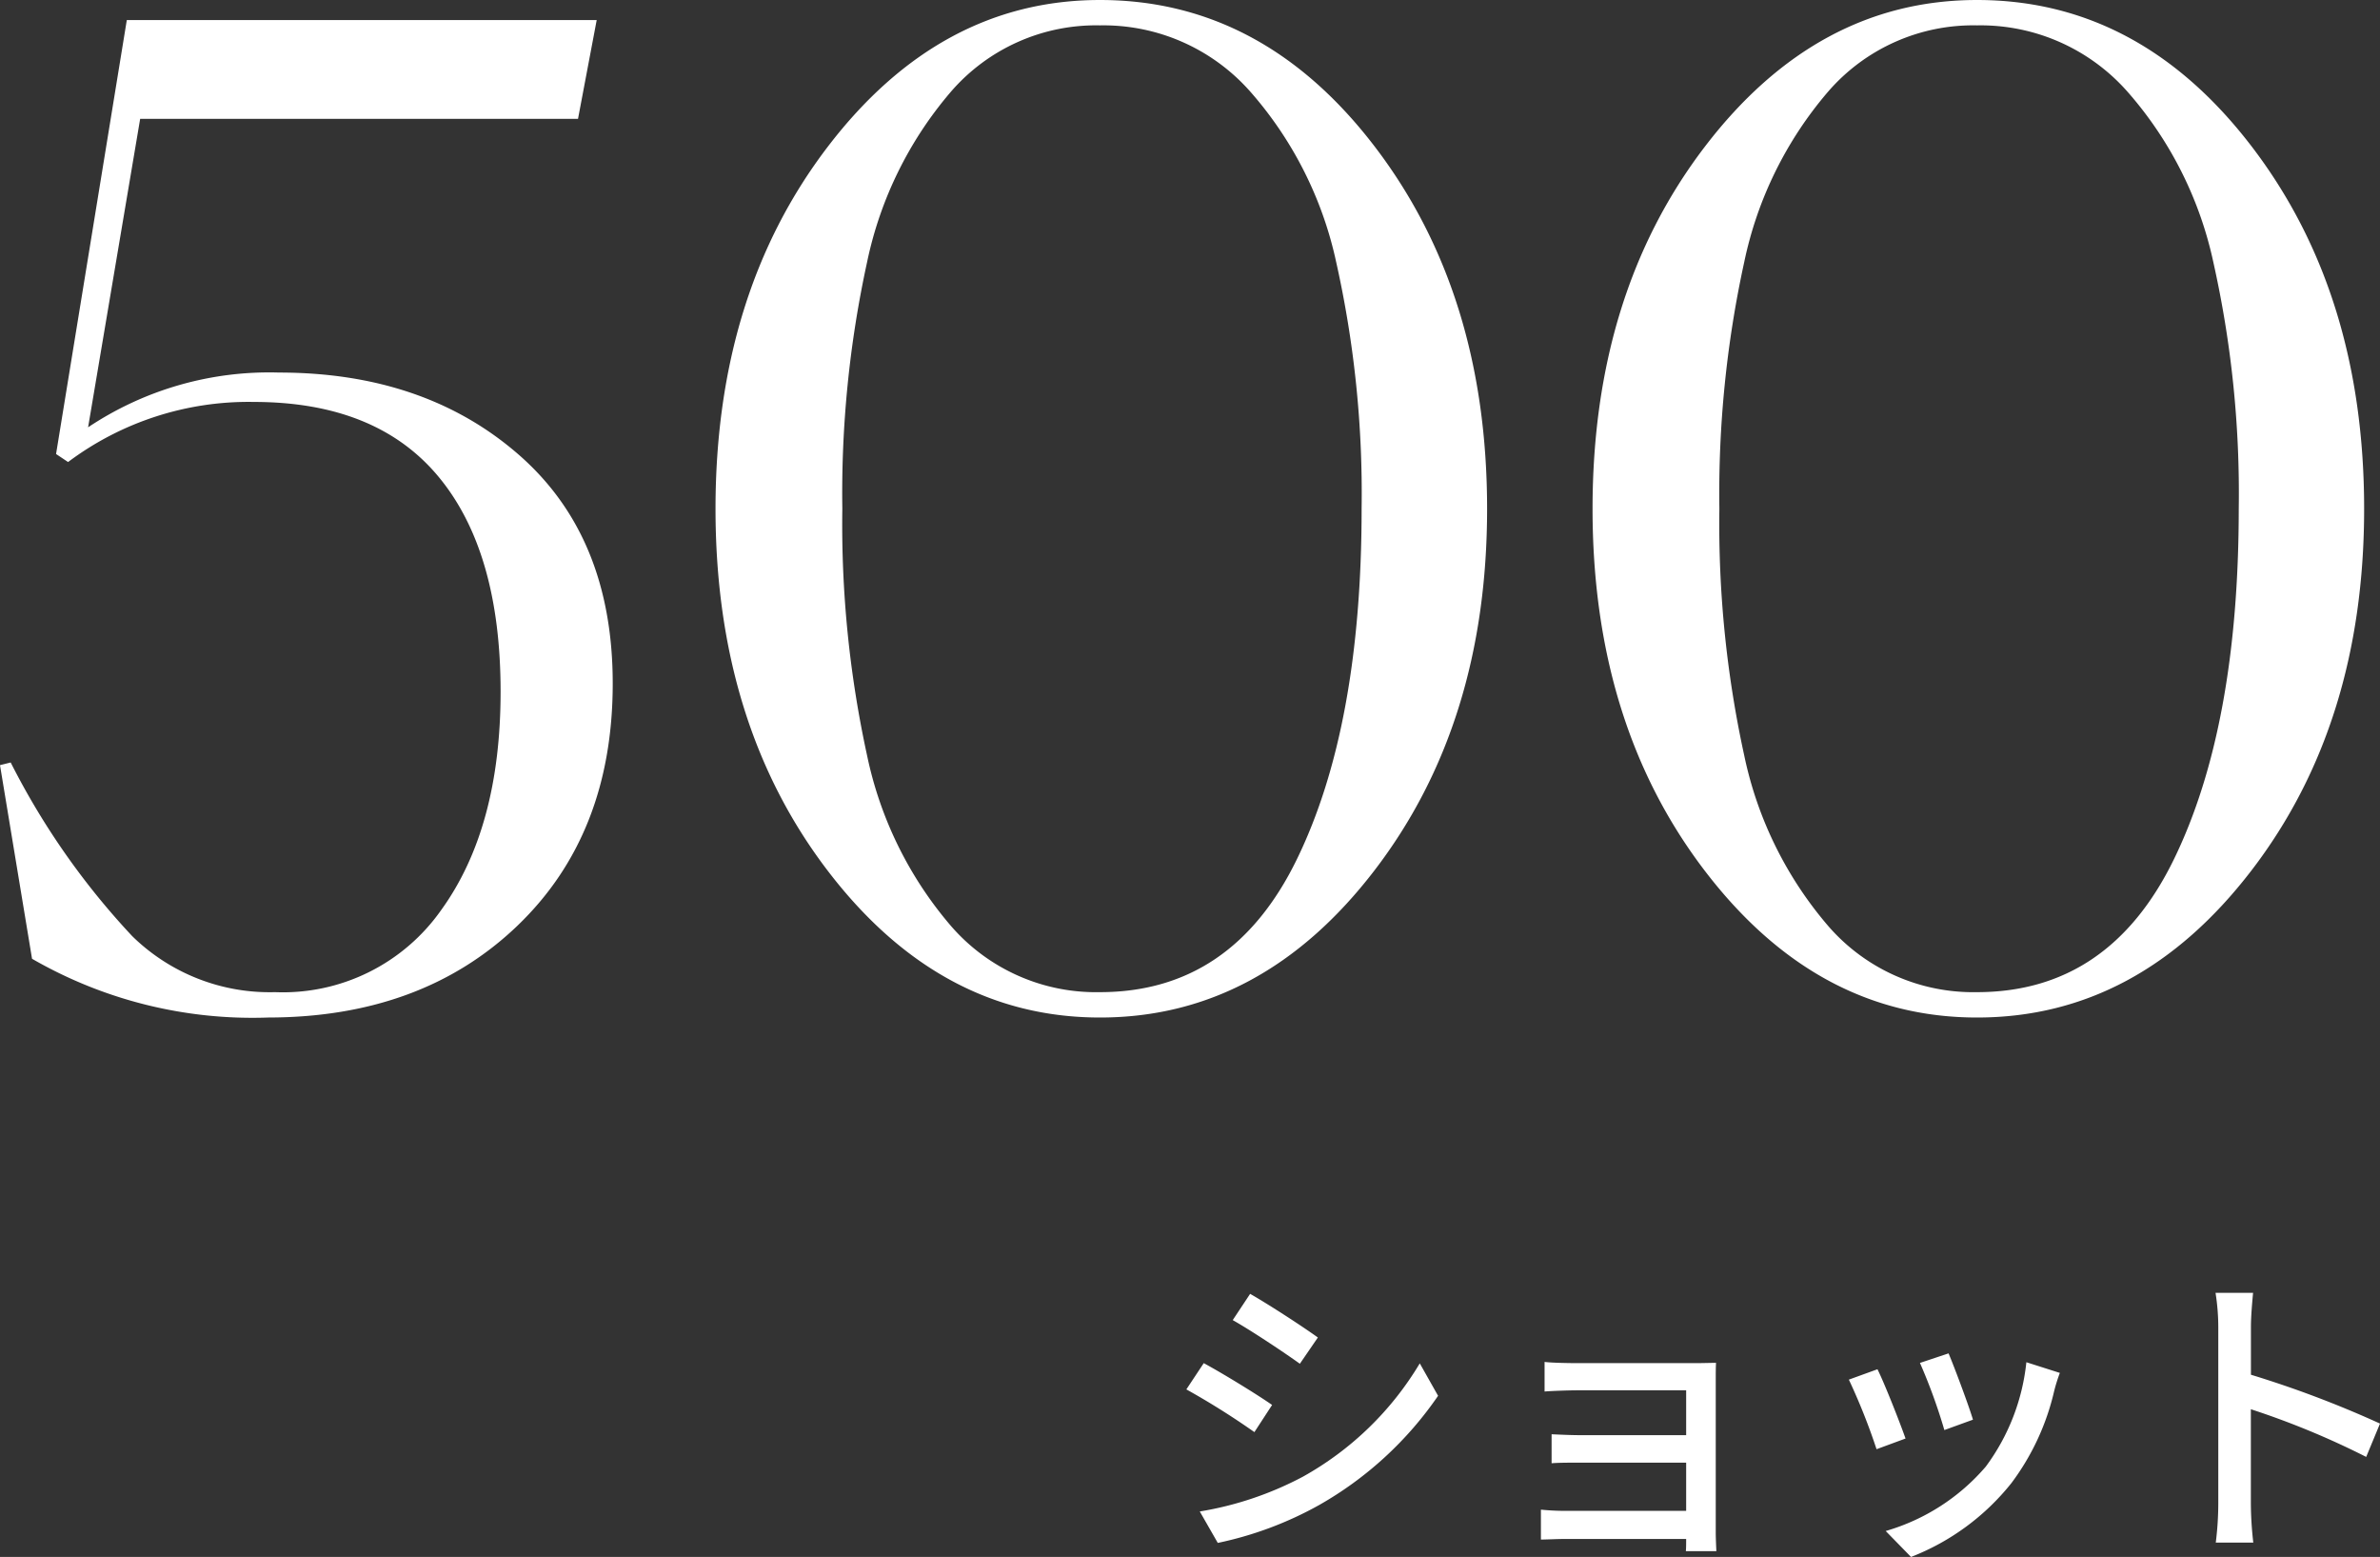 <svg height="81.618" viewBox="0 0 124.802 81.618" width="124.802" xmlns="http://www.w3.org/2000/svg"><rect x="0" y="0" width="124.802" height="81.618" fill="#333333" stroke="none"/><g fill="#fff"><path d="m4.864-12.464-.912 1.376c.992.56 2.7 1.7 3.52 2.288l.944-1.376c-.752-.544-2.56-1.724-3.552-2.288zm-2.64 11.408.944 1.648a18.747 18.747 0 0 0 5.312-1.984 18.831 18.831 0 0 0 6.24-5.728l-.96-1.7a16.457 16.457 0 0 1 -6.128 5.94 17.571 17.571 0 0 1 -5.408 1.824zm.208-7.776-.912 1.376a40.043 40.043 0 0 1 3.568 2.24l.928-1.424c-.752-.528-2.576-1.648-3.584-2.192zm26.88 9.856c-.012-.256-.032-.704-.032-.96v-7.984c0-.32 0-.736.016-.928-.224 0-.72.016-1.088.016h-6.128c-.5 0-1.424-.016-1.776-.064v1.552c.32-.032 1.28-.064 1.776-.064h5.648v2.352h-5.488c-.576 0-1.2-.032-1.568-.048v1.52c.352-.032.992-.032 1.584-.032h5.472v2.528h-6.272a12.889 12.889 0 0 1 -1.344-.064v1.568c.272 0 .864-.032 1.344-.032h6.272c0 .24 0 .5-.016.64zm12.176-10.368-1.5.5a29.262 29.262 0 0 1 1.28 3.52l1.5-.544c-.208-.708-.992-2.804-1.28-3.476zm4.08.464a11.105 11.105 0 0 1 -2.128 5.472 10.9 10.9 0 0 1 -5.248 3.376l1.328 1.36a12.534 12.534 0 0 0 5.264-3.872 12.871 12.871 0 0 0 2.24-4.816 8.884 8.884 0 0 1 .3-.96zm-7.808.368-1.5.544a32.677 32.677 0 0 1 1.452 3.648l1.52-.56c-.304-.864-1.104-2.896-1.472-3.632zm26.352 2.848a55.212 55.212 0 0 0 -6.768-2.56v-2.5c0-.56.064-1.264.112-1.792h-1.968a11.583 11.583 0 0 1 .144 1.792v9.248a16.75 16.75 0 0 1 -.132 2.052h1.968a18.747 18.747 0 0 1 -.128-2.048v-4.944a42.655 42.655 0 0 1 6.048 2.5z" transform="translate(60.69 80.29)"/><path d="m16.38 1.05a23.122 23.122 0 0 1 -12.39-3.08l-1.68-10.15.56-.14a39.107 39.107 0 0 0 6.37 9.1 10.294 10.294 0 0 0 7.49 2.94 10.142 10.142 0 0 0 8.715-4.305q3.115-4.305 3.115-11.445 0-7.35-3.255-11.27t-9.695-3.92a15.775 15.775 0 0 0 -9.73 3.15l-.63-.42 3.71-22.75h24.64l-.98 5.18h-22.96l-2.73 16.17a17.1 17.1 0 0 1 10.01-2.87q7.63 0 12.565 4.3t4.935 12q0 7.91-5.005 12.705t-13.055 4.805zm43.61 0q-8.4 0-14.28-7.7t-5.88-18.97q0-11.27 5.88-18.97t14.28-7.7q8.54 0 14.42 7.7t5.88 18.97q0 11.27-5.915 18.97t-14.385 7.7zm0-1.33q6.93 0 10.325-6.965t3.395-18.375a55.374 55.374 0 0 0 -1.33-12.915 19.861 19.861 0 0 0 -4.515-8.96 10.269 10.269 0 0 0 -7.875-3.465 10.056 10.056 0 0 0 -7.805 3.465 19.981 19.981 0 0 0 -4.41 8.96 56.812 56.812 0 0 0 -1.295 12.915 56.812 56.812 0 0 0 1.295 12.92 19.981 19.981 0 0 0 4.41 8.96 10.056 10.056 0 0 0 7.805 3.46zm45.99 1.33q-8.4 0-14.28-7.7t-5.88-18.97q0-11.27 5.88-18.97t14.28-7.7q8.54 0 14.42 7.7t5.88 18.97q0 11.27-5.915 18.97t-14.385 7.7zm0-1.33q6.93 0 10.325-6.965t3.4-18.375a55.374 55.374 0 0 0 -1.33-12.915 19.861 19.861 0 0 0 -4.515-8.96 10.269 10.269 0 0 0 -7.875-3.465 10.056 10.056 0 0 0 -7.805 3.465 19.981 19.981 0 0 0 -4.41 8.96 56.811 56.811 0 0 0 -1.3 12.915 56.811 56.811 0 0 0 1.3 12.915 19.981 19.981 0 0 0 4.41 8.96 10.056 10.056 0 0 0 7.8 3.465z" transform="translate(-2.31 52.29)"/></g></svg>